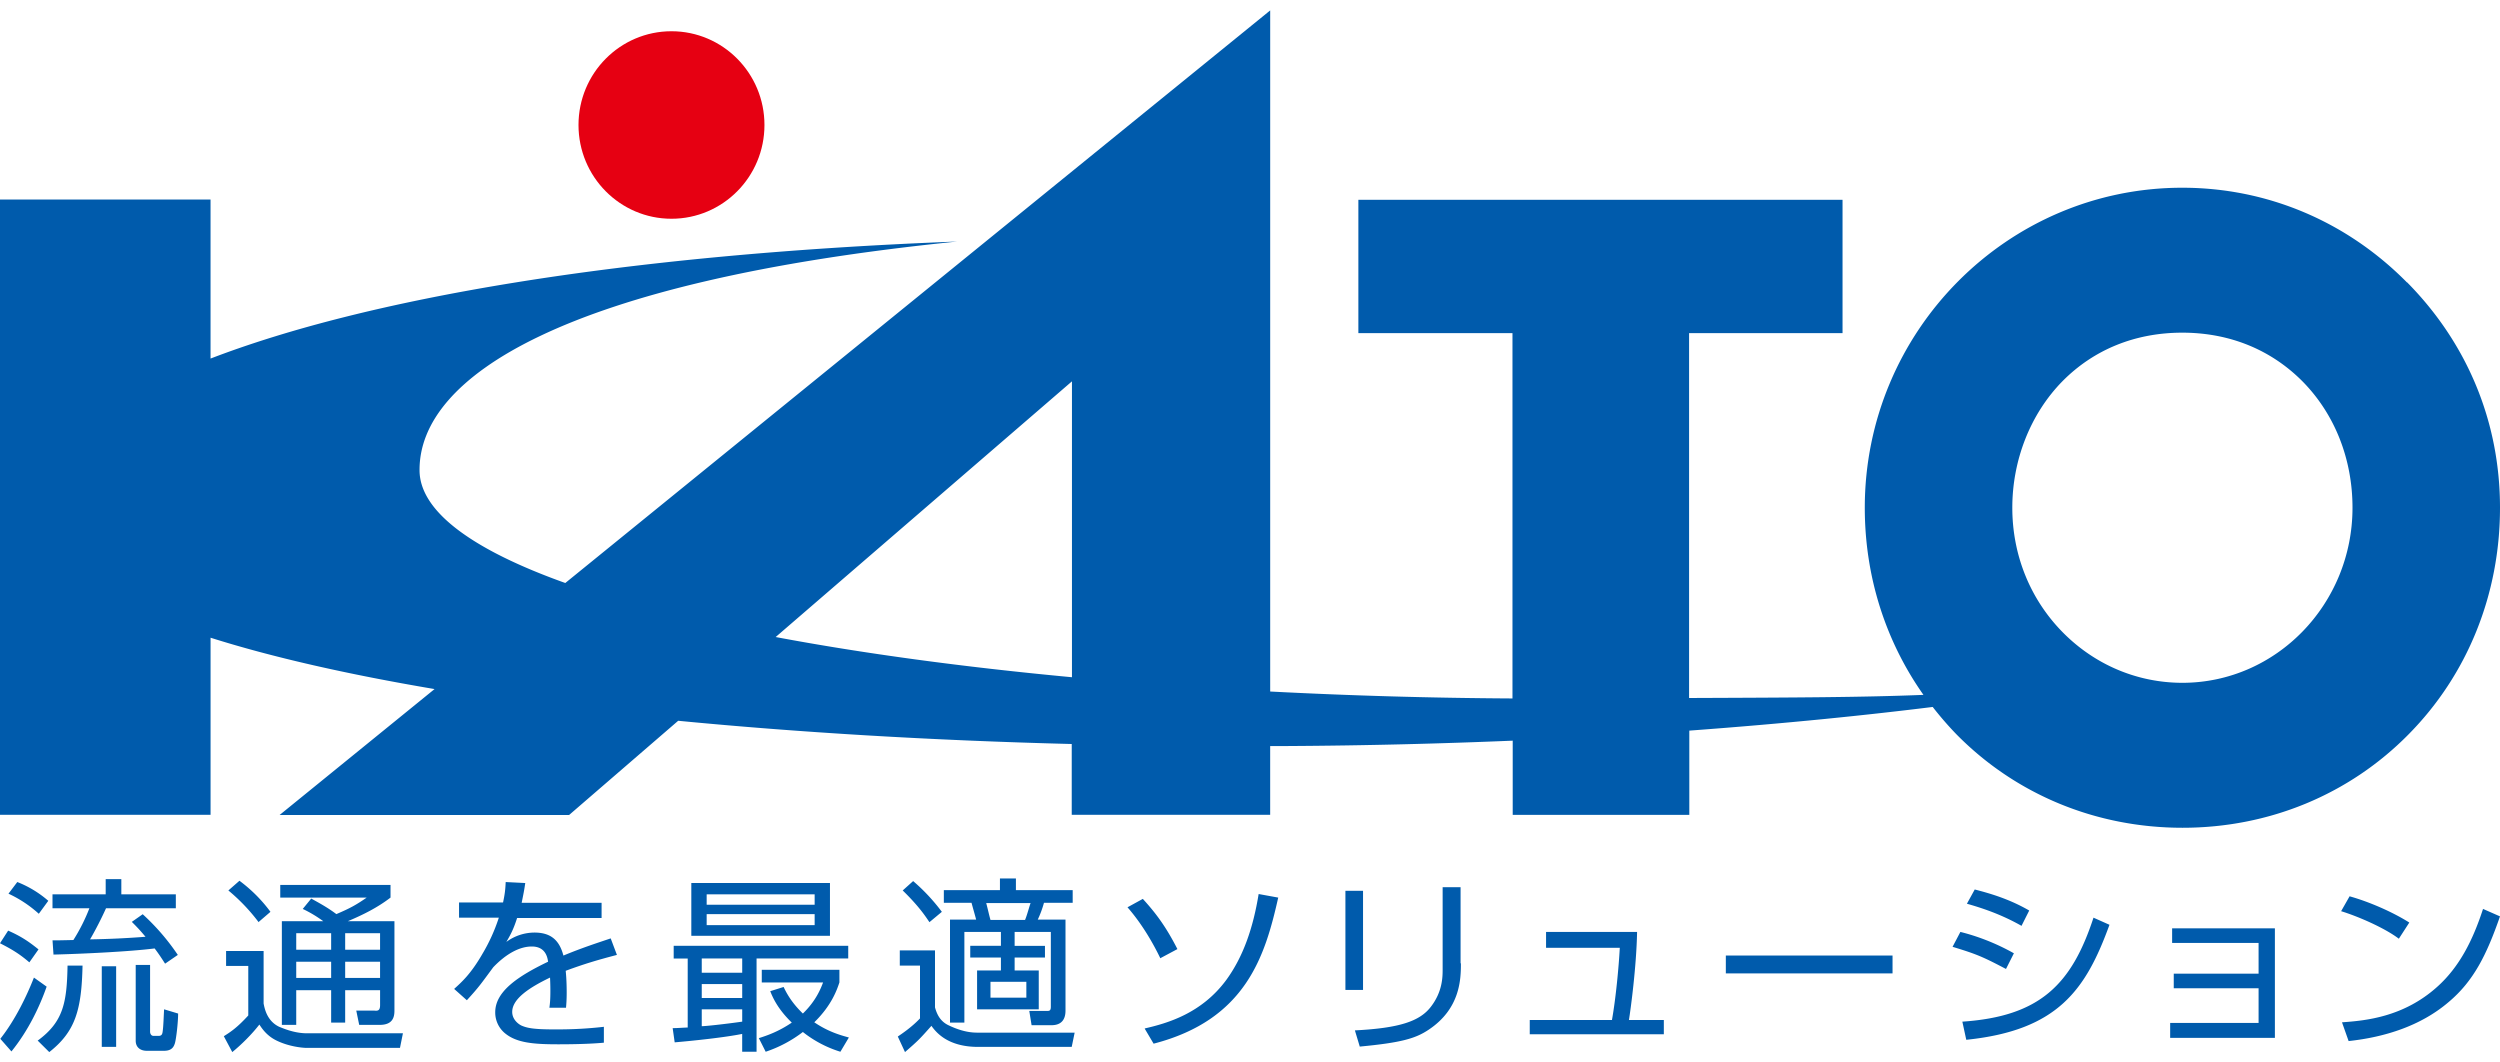 <svg width="120" height="51" fill="none" xmlns="http://www.w3.org/2000/svg"><path d="M115.534 13.556c-2.9-2.937-6.72-4.545-10.784-4.545-8.403 0-15.24 6.892-15.24 15.36 0 3.302.995 6.4 2.816 8.983-2.942.118-6.096.129-11.25.15V15.989h7.366v-6.4h-23.24v6.4h7.397v17.537a252.32 252.32 0 0 1-11.63-.333V.5L27.134 27.984c-4.445-1.587-6.985-3.43-6.996-5.403-.031-4.491 6.911-9.079 25.802-10.987-16.298.622-28.416 2.766-35.834 5.617V9.579H0V39.11h10.107v-8.5c2.942.932 6.572 1.758 10.752 2.465l-7.44 6.046h13.896l5.238-4.524c5.778.558 12.139.944 18.89 1.115v3.398h9.525v-3.3h.783c3.863-.022 7.483-.118 10.859-.258v3.56h8.477V35.07c4.656-.343 8.582-.75 11.683-1.136.35.45.73.89 1.133 1.307 2.857 2.905 6.72 4.492 10.858 4.492 4.137 0 8-1.587 10.858-4.492C118.444 32.38 120 28.52 120 24.371c0-4.148-1.587-7.91-4.455-10.815M37.231 30.578l14.223-12.274v14.203c-5.27-.493-10.053-1.147-14.223-1.93Zm67.53 2.197c-2.159 0-4.202-.857-5.747-2.422-1.566-1.587-2.423-3.71-2.423-5.982 0-2.272.857-4.49 2.402-6.067 1.513-1.532 3.503-2.336 5.757-2.336 2.254 0 4.244.804 5.768 2.336 1.545 1.565 2.402 3.72 2.402 6.067 0 4.631-3.662 8.404-8.17 8.404" fill="#005BAC"/><ellipse cx="32.231" cy="6" rx="4.463" ry="4.5" fill="#E60012"/><path d="M1.8 49.956c1.238-.902 1.41-1.82 1.442-3.607h.72c-.047 2.099-.329 3.156-1.597 4.151l-.548-.544H1.8Zm5.403-.436s0 .203.173.203h.235c.14 0 .172-.078.188-.156.046-.233.062-.902.078-1.12l.673.203c0 .435-.094 1.228-.156 1.43-.047.14-.126.358-.517.358h-.83c-.313 0-.533-.171-.533-.482v-3.638h.69v3.203Zm-1.628.731h-.69V46.38h.69v3.871Zm-5.56-.388c.737-.933 1.285-2.1 1.614-2.939l.61.435c-.329.933-.86 2.084-1.69 3.11l-.533-.606Zm1.394-3.67C.94 45.79.58 45.572 0 45.276l.391-.606c.596.264.956.497 1.457.901l-.439.622Zm.454-2.332a5.77 5.77 0 0 0-1.456-.964l.423-.56a5.102 5.102 0 0 1 1.488.902l-.455.622Zm4.98.016a10.818 10.818 0 0 1 1.692 1.959l-.611.42c-.141-.218-.266-.42-.501-.731-1.206.155-3.57.264-4.855.295l-.047-.684h.282c.078 0 .705-.015.72-.015a8.69 8.69 0 0 0 .768-1.524H2.52v-.669h2.553v-.73h.751v.73H8.44v.669H5.089c-.313.7-.689 1.368-.767 1.493a43.26 43.26 0 0 0 2.662-.125c-.297-.357-.47-.528-.657-.715l.532-.373h-.016Zm5.81 4.291c.047.233.157.84.752 1.12.125.046.689.31 1.33.31h4.605l-.141.7h-4.495c-.188 0-.814-.062-1.378-.327-.516-.233-.751-.606-.877-.792-.36.466-.86.963-1.3 1.321l-.406-.762c.375-.233.673-.45 1.174-.995v-2.379h-1.065v-.715h1.801v2.519Zm-.25-3.918a8.981 8.981 0 0 0-1.441-1.508l.532-.466c.564.42 1.065.917 1.488 1.492l-.58.498v-.016Zm5.84 1.912h-1.675v.778h1.675v-.778Zm0-1.368h-1.675v.793h1.675v-.793Zm-2.348 1.368h-1.676v.778h1.676v-.778Zm0-1.368h-1.676v.793h1.676v-.793Zm3.038-.575v4.291c0 .31-.079.684-.705.684h-.987l-.14-.684h.876c.157.016.267 0 .267-.264v-.715h-1.676v1.554h-.673v-1.554h-1.676v1.663h-.69v-4.975h1.99a5.965 5.965 0 0 0-.987-.59l.407-.498c.33.186.752.404 1.206.746.658-.28.94-.436 1.457-.793h-4.15v-.606h5.293v.606c-.627.482-1.316.824-2.052 1.135h2.255-.015Zm6.279-1.835c-.047.342-.094.56-.172.949h3.836v.73h-4.055c-.188.591-.345.855-.517 1.15a2.29 2.29 0 0 1 1.347-.45c.751 0 1.19.327 1.393 1.104.94-.389 1.629-.606 2.27-.824l.298.793c-.892.233-1.534.42-2.458.762.047.45.047.933.047 1.057 0 .326-.016.529-.032.715h-.798c.031-.218.047-.42.047-.793 0-.093 0-.326-.016-.653-.97.467-1.816 1.01-1.816 1.648 0 .358.282.575.438.653.282.124.595.187 1.597.187.439 0 1.285 0 2.365-.125v.762c-.313.031-1.002.078-2.177.078-1.174 0-2.004-.062-2.568-.529a1.29 1.29 0 0 1-.47-1.01c0-.995 1.08-1.726 2.537-2.426-.031-.217-.125-.73-.783-.73-.58 0-1.221.342-1.848.995-.61.824-.673.932-1.268 1.585l-.61-.544c.36-.326.798-.715 1.346-1.663a8.484 8.484 0 0 0 .799-1.757h-1.91v-.73h2.113c.079-.374.11-.592.126-.98l.908.046h.031Zm15.128 8.1a5.497 5.497 0 0 1-1.802-.948 6.123 6.123 0 0 1-1.785.948l-.329-.653c.392-.124.94-.31 1.582-.746-.689-.668-.924-1.228-1.034-1.508l.642-.202c.126.264.36.73.924 1.275.643-.622.862-1.213.971-1.493h-2.944v-.606h3.727v.606c-.11.327-.36 1.089-1.206 1.913.705.482 1.332.637 1.66.73l-.407.684Zm-1.238-6.607H33.92v.529h5.183v-.53Zm0-.949H33.92v.498h5.183v-.498Zm.736 1.99h-6.655v-2.534h6.655v2.535Zm-4.212 1.089h-1.942v.684h1.942v-.684Zm-1.942 3.25c.188 0 1.065-.094 1.942-.218v-.591h-1.942v.808Zm1.942-2.022h-1.942v.669h1.942v-.669ZM32.29 49.35c.235 0 .345-.015.72-.03v-3.312h-.673V45.4h8.378v.606h-4.4v4.477h-.69v-.855c-.845.171-2.333.327-3.24.405l-.095-.669v-.016Zm12.59-.995c.11.404.298.7.674.87.72.342 1.19.342 1.394.342h4.635l-.141.684h-4.494c-1.488 0-2.036-.73-2.24-1.01-.58.653-.626.7-1.268 1.259l-.345-.746c.157-.11.658-.436 1.065-.87v-2.535h-.97v-.73h1.69v2.736Zm-.266-4.09c-.172-.248-.47-.73-1.284-1.523l.501-.45a9.11 9.11 0 0 1 1.378 1.476l-.579.482-.016.016Zm4.651 2.861h-1.722v.762h1.722v-.762Zm-.062-2.97c.094-.217.219-.699.266-.808h-2.13c.11.42.11.467.204.809h1.675-.015Zm-.439-1.99v.56h2.725v.607h-1.378a5.008 5.008 0 0 1-.298.808h1.331v4.369c0 .435-.203.7-.673.7h-.955l-.11-.684h.83c.126 0 .204 0 .204-.203v-3.591h-1.738v.669h1.456v.56h-1.456v.621h1.158v1.866H46.9v-1.866h1.144v-.622h-1.472v-.56h1.472v-.668H46.29v4.353h-.69v-4.944h1.254c-.032-.14-.204-.73-.22-.808h-1.33v-.607h2.693v-.56h.767Zm6.186 7.199c1.08-.249 2.724-.715 3.915-2.332.814-1.12 1.284-2.488 1.55-4.12l.94.171c-.627 2.783-1.535 5.861-5.982 7.012l-.423-.715v-.016Zm.751-3.358c-.328-.684-.86-1.633-1.581-2.457l.736-.404c.61.669 1.096 1.306 1.66 2.41l-.815.435v.016Zm14.423.233c0 .762-.031 2.177-1.55 3.187-.627.42-1.316.622-3.305.809l-.234-.778c2.13-.108 3.116-.435 3.648-1.135.564-.73.564-1.446.564-1.803v-3.934h.861v3.654h.016Zm-4.698 1.275h-.846v-4.758h.846v4.758Zm13.154-2.783c-.031 1.68-.313 3.747-.391 4.229h1.675v.684h-6.436v-.684h3.946c.188-1.057.33-2.581.376-3.467h-3.539v-.762h4.37Zm12.262 1.135H82.84v.855h8.002v-.855Zm3.351 3.172c3.727-.25 5.246-1.788 6.295-4.991l.767.342c-1.127 3.094-2.458 5.068-6.874 5.52l-.188-.871Zm2.083-2.535c-1.097-.575-1.378-.7-2.553-1.057l.376-.715c.752.187 1.66.513 2.568 1.026l-.376.746h-.015Zm.751-2.067c-1.018-.576-1.957-.871-2.615-1.058l.376-.684c.783.202 1.675.467 2.615 1.01l-.376.747v-.015Zm12.168.124v5.255h-5.027V49.1h4.244v-1.664h-4.072v-.7h4.072V45.26h-4.15v-.7h4.933Zm3.226 4.509c1.127-.078 2.944-.25 4.557-1.695 1.08-.964 1.722-2.254 2.208-3.747l.814.358c-.642 1.85-1.268 3.11-2.474 4.12-1.331 1.135-3.054 1.679-4.792 1.865l-.313-.886v-.015Zm2.724-4.011c-.673-.514-1.957-1.073-2.771-1.322l.407-.715c.939.264 2.051.746 2.866 1.26l-.502.777Z" fill="#005BAC"/></svg>